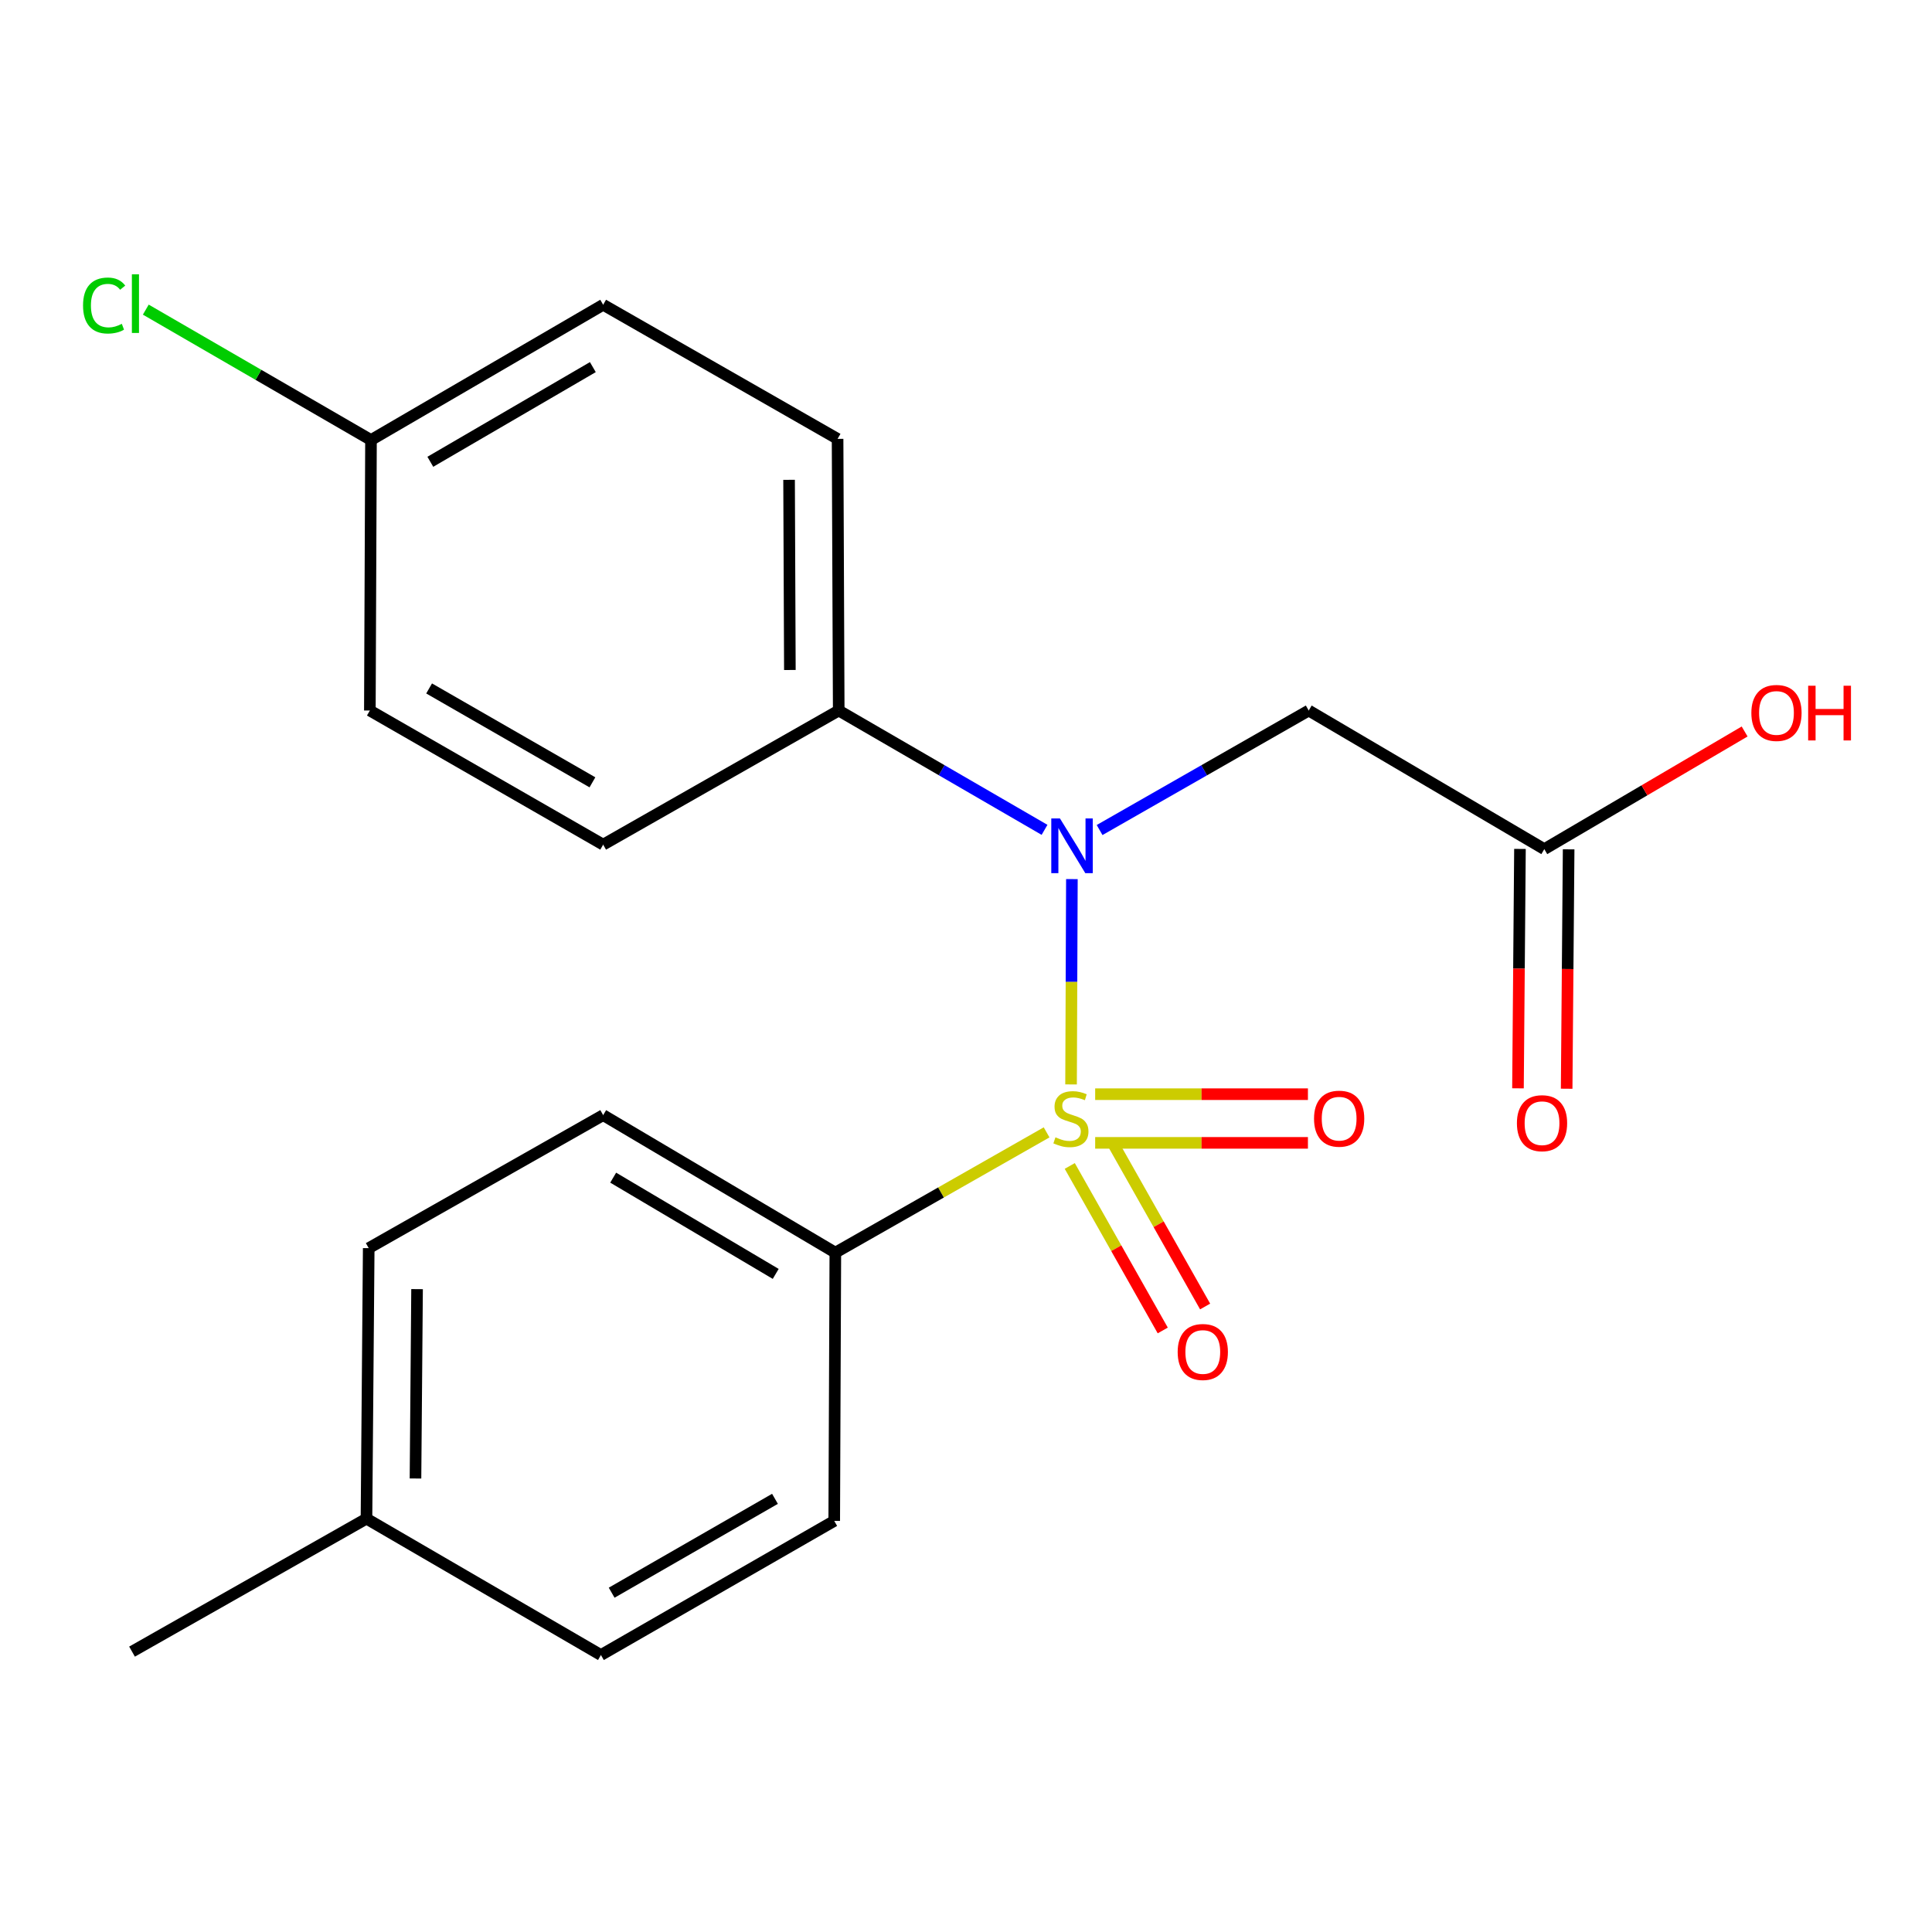 <?xml version='1.0' encoding='iso-8859-1'?>
<svg version='1.1' baseProfile='full'
              xmlns='http://www.w3.org/2000/svg'
                      xmlns:rdkit='http://www.rdkit.org/xml'
                      xmlns:xlink='http://www.w3.org/1999/xlink'
                  xml:space='preserve'
width='1000px' height='1000px' viewBox='0 0 1000 1000'>
<!-- END OF HEADER -->
<rect style='opacity:1.0;fill:#FFFFFF;stroke:none' width='1000' height='1000' x='0' y='0'> </rect>
<path class='bond-0' d='M 554.378,561.297 L 554.595,508.16' style='fill:none;fill-rule:evenodd;stroke:#CCCC00;stroke-width:6px;stroke-linecap:butt;stroke-linejoin:miter;stroke-opacity:1' />
<path class='bond-0' d='M 554.595,508.16 L 554.811,455.024' style='fill:none;fill-rule:evenodd;stroke:#0000FF;stroke-width:6px;stroke-linecap:butt;stroke-linejoin:miter;stroke-opacity:1' />
<path class='bond-2' d='M 541.719,586.112 L 487.045,617.237' style='fill:none;fill-rule:evenodd;stroke:#CCCC00;stroke-width:6px;stroke-linecap:butt;stroke-linejoin:miter;stroke-opacity:1' />
<path class='bond-2' d='M 487.045,617.237 L 432.37,648.362' style='fill:none;fill-rule:evenodd;stroke:#000000;stroke-width:6px;stroke-linecap:butt;stroke-linejoin:miter;stroke-opacity:1' />
<path class='bond-3' d='M 566.858,591.544 L 621.92,591.544' style='fill:none;fill-rule:evenodd;stroke:#CCCC00;stroke-width:6px;stroke-linecap:butt;stroke-linejoin:miter;stroke-opacity:1' />
<path class='bond-3' d='M 621.92,591.544 L 676.982,591.544' style='fill:none;fill-rule:evenodd;stroke:#FF0000;stroke-width:6px;stroke-linecap:butt;stroke-linejoin:miter;stroke-opacity:1' />
<path class='bond-3' d='M 566.858,566.348 L 621.92,566.348' style='fill:none;fill-rule:evenodd;stroke:#CCCC00;stroke-width:6px;stroke-linecap:butt;stroke-linejoin:miter;stroke-opacity:1' />
<path class='bond-3' d='M 621.92,566.348 L 676.982,566.348' style='fill:none;fill-rule:evenodd;stroke:#FF0000;stroke-width:6px;stroke-linecap:butt;stroke-linejoin:miter;stroke-opacity:1' />
<path class='bond-4' d='M 553.709,603.493 L 577.773,646.068' style='fill:none;fill-rule:evenodd;stroke:#CCCC00;stroke-width:6px;stroke-linecap:butt;stroke-linejoin:miter;stroke-opacity:1' />
<path class='bond-4' d='M 577.773,646.068 L 601.837,688.644' style='fill:none;fill-rule:evenodd;stroke:#FF0000;stroke-width:6px;stroke-linecap:butt;stroke-linejoin:miter;stroke-opacity:1' />
<path class='bond-4' d='M 575.645,591.095 L 599.709,633.671' style='fill:none;fill-rule:evenodd;stroke:#CCCC00;stroke-width:6px;stroke-linecap:butt;stroke-linejoin:miter;stroke-opacity:1' />
<path class='bond-4' d='M 599.709,633.671 L 623.772,676.246' style='fill:none;fill-rule:evenodd;stroke:#FF0000;stroke-width:6px;stroke-linecap:butt;stroke-linejoin:miter;stroke-opacity:1' />
<path class='bond-1' d='M 569.148,429.624 L 623.27,398.698' style='fill:none;fill-rule:evenodd;stroke:#0000FF;stroke-width:6px;stroke-linecap:butt;stroke-linejoin:miter;stroke-opacity:1' />
<path class='bond-1' d='M 623.27,398.698 L 677.391,367.772' style='fill:none;fill-rule:evenodd;stroke:#000000;stroke-width:6px;stroke-linecap:butt;stroke-linejoin:miter;stroke-opacity:1' />
<path class='bond-6' d='M 540.651,429.527 L 487.386,398.65' style='fill:none;fill-rule:evenodd;stroke:#0000FF;stroke-width:6px;stroke-linecap:butt;stroke-linejoin:miter;stroke-opacity:1' />
<path class='bond-6' d='M 487.386,398.65 L 434.12,367.772' style='fill:none;fill-rule:evenodd;stroke:#000000;stroke-width:6px;stroke-linecap:butt;stroke-linejoin:miter;stroke-opacity:1' />
<path class='bond-5' d='M 677.391,367.772 L 799.327,439.512' style='fill:none;fill-rule:evenodd;stroke:#000000;stroke-width:6px;stroke-linecap:butt;stroke-linejoin:miter;stroke-opacity:1' />
<path class='bond-8' d='M 432.37,648.362 L 312.198,577.196' style='fill:none;fill-rule:evenodd;stroke:#000000;stroke-width:6px;stroke-linecap:butt;stroke-linejoin:miter;stroke-opacity:1' />
<path class='bond-8' d='M 401.506,659.367 L 317.385,609.551' style='fill:none;fill-rule:evenodd;stroke:#000000;stroke-width:6px;stroke-linecap:butt;stroke-linejoin:miter;stroke-opacity:1' />
<path class='bond-9' d='M 432.37,648.362 L 431.796,787.222' style='fill:none;fill-rule:evenodd;stroke:#000000;stroke-width:6px;stroke-linecap:butt;stroke-linejoin:miter;stroke-opacity:1' />
<path class='bond-7' d='M 786.73,439.407 L 786.216,501.361' style='fill:none;fill-rule:evenodd;stroke:#000000;stroke-width:6px;stroke-linecap:butt;stroke-linejoin:miter;stroke-opacity:1' />
<path class='bond-7' d='M 786.216,501.361 L 785.702,563.315' style='fill:none;fill-rule:evenodd;stroke:#FF0000;stroke-width:6px;stroke-linecap:butt;stroke-linejoin:miter;stroke-opacity:1' />
<path class='bond-7' d='M 811.925,439.616 L 811.411,501.57' style='fill:none;fill-rule:evenodd;stroke:#000000;stroke-width:6px;stroke-linecap:butt;stroke-linejoin:miter;stroke-opacity:1' />
<path class='bond-7' d='M 811.411,501.57 L 810.897,563.524' style='fill:none;fill-rule:evenodd;stroke:#FF0000;stroke-width:6px;stroke-linecap:butt;stroke-linejoin:miter;stroke-opacity:1' />
<path class='bond-13' d='M 799.327,439.512 L 851.172,409.064' style='fill:none;fill-rule:evenodd;stroke:#000000;stroke-width:6px;stroke-linecap:butt;stroke-linejoin:miter;stroke-opacity:1' />
<path class='bond-13' d='M 851.172,409.064 L 903.016,378.615' style='fill:none;fill-rule:evenodd;stroke:#FF0000;stroke-width:6px;stroke-linecap:butt;stroke-linejoin:miter;stroke-opacity:1' />
<path class='bond-10' d='M 434.12,367.772 L 433.532,227.163' style='fill:none;fill-rule:evenodd;stroke:#000000;stroke-width:6px;stroke-linecap:butt;stroke-linejoin:miter;stroke-opacity:1' />
<path class='bond-10' d='M 408.836,346.786 L 408.424,248.359' style='fill:none;fill-rule:evenodd;stroke:#000000;stroke-width:6px;stroke-linecap:butt;stroke-linejoin:miter;stroke-opacity:1' />
<path class='bond-11' d='M 434.12,367.772 L 312.198,437.188' style='fill:none;fill-rule:evenodd;stroke:#000000;stroke-width:6px;stroke-linecap:butt;stroke-linejoin:miter;stroke-opacity:1' />
<path class='bond-17' d='M 312.198,577.196 L 190.849,646.038' style='fill:none;fill-rule:evenodd;stroke:#000000;stroke-width:6px;stroke-linecap:butt;stroke-linejoin:miter;stroke-opacity:1' />
<path class='bond-16' d='M 431.796,787.222 L 311.036,856.638' style='fill:none;fill-rule:evenodd;stroke:#000000;stroke-width:6px;stroke-linecap:butt;stroke-linejoin:miter;stroke-opacity:1' />
<path class='bond-16' d='M 401.126,775.79 L 316.593,824.381' style='fill:none;fill-rule:evenodd;stroke:#000000;stroke-width:6px;stroke-linecap:butt;stroke-linejoin:miter;stroke-opacity:1' />
<path class='bond-14' d='M 433.532,227.163 L 312.198,157.747' style='fill:none;fill-rule:evenodd;stroke:#000000;stroke-width:6px;stroke-linecap:butt;stroke-linejoin:miter;stroke-opacity:1' />
<path class='bond-15' d='M 312.198,437.188 L 191.437,367.772' style='fill:none;fill-rule:evenodd;stroke:#000000;stroke-width:6px;stroke-linecap:butt;stroke-linejoin:miter;stroke-opacity:1' />
<path class='bond-15' d='M 306.64,404.931 L 222.108,356.34' style='fill:none;fill-rule:evenodd;stroke:#000000;stroke-width:6px;stroke-linecap:butt;stroke-linejoin:miter;stroke-opacity:1' />
<path class='bond-12' d='M 192.025,227.751 L 191.437,367.772' style='fill:none;fill-rule:evenodd;stroke:#000000;stroke-width:6px;stroke-linecap:butt;stroke-linejoin:miter;stroke-opacity:1' />
<path class='bond-19' d='M 192.025,227.751 L 133.745,194.007' style='fill:none;fill-rule:evenodd;stroke:#000000;stroke-width:6px;stroke-linecap:butt;stroke-linejoin:miter;stroke-opacity:1' />
<path class='bond-19' d='M 133.745,194.007 L 75.465,160.263' style='fill:none;fill-rule:evenodd;stroke:#00CC00;stroke-width:6px;stroke-linecap:butt;stroke-linejoin:miter;stroke-opacity:1' />
<path class='bond-22' d='M 192.025,227.751 L 312.198,157.747' style='fill:none;fill-rule:evenodd;stroke:#000000;stroke-width:6px;stroke-linecap:butt;stroke-linejoin:miter;stroke-opacity:1' />
<path class='bond-22' d='M 222.734,239.022 L 306.854,190.019' style='fill:none;fill-rule:evenodd;stroke:#000000;stroke-width:6px;stroke-linecap:butt;stroke-linejoin:miter;stroke-opacity:1' />
<path class='bond-18' d='M 311.036,856.638 L 189.687,786.06' style='fill:none;fill-rule:evenodd;stroke:#000000;stroke-width:6px;stroke-linecap:butt;stroke-linejoin:miter;stroke-opacity:1' />
<path class='bond-21' d='M 190.849,646.038 L 189.687,786.06' style='fill:none;fill-rule:evenodd;stroke:#000000;stroke-width:6px;stroke-linecap:butt;stroke-linejoin:miter;stroke-opacity:1' />
<path class='bond-21' d='M 215.871,667.25 L 215.057,765.266' style='fill:none;fill-rule:evenodd;stroke:#000000;stroke-width:6px;stroke-linecap:butt;stroke-linejoin:miter;stroke-opacity:1' />
<path class='bond-20' d='M 189.687,786.06 L 68.339,854.874' style='fill:none;fill-rule:evenodd;stroke:#000000;stroke-width:6px;stroke-linecap:butt;stroke-linejoin:miter;stroke-opacity:1' />
<path  class='atom-0' d='M 546.307 588.666
Q 546.627 588.786, 547.947 589.346
Q 549.267 589.906, 550.707 590.266
Q 552.187 590.586, 553.627 590.586
Q 556.307 590.586, 557.867 589.306
Q 559.427 587.986, 559.427 585.706
Q 559.427 584.146, 558.627 583.186
Q 557.867 582.226, 556.667 581.706
Q 555.467 581.186, 553.467 580.586
Q 550.947 579.826, 549.427 579.106
Q 547.947 578.386, 546.867 576.866
Q 545.827 575.346, 545.827 572.786
Q 545.827 569.226, 548.227 567.026
Q 550.667 564.826, 555.467 564.826
Q 558.747 564.826, 562.467 566.386
L 561.547 569.466
Q 558.147 568.066, 555.587 568.066
Q 552.827 568.066, 551.307 569.226
Q 549.787 570.346, 549.827 572.306
Q 549.827 573.826, 550.587 574.746
Q 551.387 575.666, 552.507 576.186
Q 553.667 576.706, 555.587 577.306
Q 558.147 578.106, 559.667 578.906
Q 561.187 579.706, 562.267 581.346
Q 563.387 582.946, 563.387 585.706
Q 563.387 589.626, 560.747 591.746
Q 558.147 593.826, 553.787 593.826
Q 551.267 593.826, 549.347 593.266
Q 547.467 592.746, 545.227 591.826
L 546.307 588.666
' fill='#CCCC00'/>
<path  class='atom-1' d='M 548.621 423.616
L 557.901 438.616
Q 558.821 440.096, 560.301 442.776
Q 561.781 445.456, 561.861 445.616
L 561.861 423.616
L 565.621 423.616
L 565.621 451.936
L 561.741 451.936
L 551.781 435.536
Q 550.621 433.616, 549.381 431.416
Q 548.181 429.216, 547.821 428.536
L 547.821 451.936
L 544.141 451.936
L 544.141 423.616
L 548.621 423.616
' fill='#0000FF'/>
<path  class='atom-4' d='M 680.139 579.026
Q 680.139 572.226, 683.499 568.426
Q 686.859 564.626, 693.139 564.626
Q 699.419 564.626, 702.779 568.426
Q 706.139 572.226, 706.139 579.026
Q 706.139 585.906, 702.739 589.826
Q 699.339 593.706, 693.139 593.706
Q 686.899 593.706, 683.499 589.826
Q 680.139 585.946, 680.139 579.026
M 693.139 590.506
Q 697.459 590.506, 699.779 587.626
Q 702.139 584.706, 702.139 579.026
Q 702.139 573.466, 699.779 570.666
Q 697.459 567.826, 693.139 567.826
Q 688.819 567.826, 686.459 570.626
Q 684.139 573.426, 684.139 579.026
Q 684.139 584.746, 686.459 587.626
Q 688.819 590.506, 693.139 590.506
' fill='#FF0000'/>
<path  class='atom-5' d='M 609.561 699.786
Q 609.561 692.986, 612.921 689.186
Q 616.281 685.386, 622.561 685.386
Q 628.841 685.386, 632.201 689.186
Q 635.561 692.986, 635.561 699.786
Q 635.561 706.666, 632.161 710.586
Q 628.761 714.466, 622.561 714.466
Q 616.321 714.466, 612.921 710.586
Q 609.561 706.706, 609.561 699.786
M 622.561 711.266
Q 626.881 711.266, 629.201 708.386
Q 631.561 705.466, 631.561 699.786
Q 631.561 694.226, 629.201 691.426
Q 626.881 688.586, 622.561 688.586
Q 618.241 688.586, 615.881 691.386
Q 613.561 694.186, 613.561 699.786
Q 613.561 705.506, 615.881 708.386
Q 618.241 711.266, 622.561 711.266
' fill='#FF0000'/>
<path  class='atom-8' d='M 785.151 581.363
Q 785.151 574.563, 788.511 570.763
Q 791.871 566.963, 798.151 566.963
Q 804.431 566.963, 807.791 570.763
Q 811.151 574.563, 811.151 581.363
Q 811.151 588.243, 807.751 592.163
Q 804.351 596.043, 798.151 596.043
Q 791.911 596.043, 788.511 592.163
Q 785.151 588.283, 785.151 581.363
M 798.151 592.843
Q 802.471 592.843, 804.791 589.963
Q 807.151 587.043, 807.151 581.363
Q 807.151 575.803, 804.791 573.003
Q 802.471 570.163, 798.151 570.163
Q 793.831 570.163, 791.471 572.963
Q 789.151 575.763, 789.151 581.363
Q 789.151 587.083, 791.471 589.963
Q 793.831 592.843, 798.151 592.843
' fill='#FF0000'/>
<path  class='atom-14' d='M 906.5 369.014
Q 906.5 362.214, 909.86 358.414
Q 913.22 354.614, 919.5 354.614
Q 925.78 354.614, 929.14 358.414
Q 932.5 362.214, 932.5 369.014
Q 932.5 375.894, 929.1 379.814
Q 925.7 383.694, 919.5 383.694
Q 913.26 383.694, 909.86 379.814
Q 906.5 375.934, 906.5 369.014
M 919.5 380.494
Q 923.82 380.494, 926.14 377.614
Q 928.5 374.694, 928.5 369.014
Q 928.5 363.454, 926.14 360.654
Q 923.82 357.814, 919.5 357.814
Q 915.18 357.814, 912.82 360.614
Q 910.5 363.414, 910.5 369.014
Q 910.5 374.734, 912.82 377.614
Q 915.18 380.494, 919.5 380.494
' fill='#FF0000'/>
<path  class='atom-14' d='M 935.9 354.934
L 939.74 354.934
L 939.74 366.974
L 954.22 366.974
L 954.22 354.934
L 958.06 354.934
L 958.06 383.254
L 954.22 383.254
L 954.22 370.174
L 939.74 370.174
L 939.74 383.254
L 935.9 383.254
L 935.9 354.934
' fill='#FF0000'/>
<path  class='atom-20' d='M 42.983 158.139
Q 42.983 151.099, 46.263 147.419
Q 49.583 143.699, 55.863 143.699
Q 61.703 143.699, 64.823 147.819
L 62.183 149.979
Q 59.903 146.979, 55.863 146.979
Q 51.583 146.979, 49.303 149.859
Q 47.063 152.699, 47.063 158.139
Q 47.063 163.739, 49.383 166.619
Q 51.743 169.499, 56.303 169.499
Q 59.423 169.499, 63.063 167.619
L 64.183 170.619
Q 62.703 171.579, 60.463 172.139
Q 58.223 172.699, 55.743 172.699
Q 49.583 172.699, 46.263 168.939
Q 42.983 165.179, 42.983 158.139
' fill='#00CC00'/>
<path  class='atom-20' d='M 68.263 141.979
L 71.943 141.979
L 71.943 172.339
L 68.263 172.339
L 68.263 141.979
' fill='#00CC00'/>
</svg>

